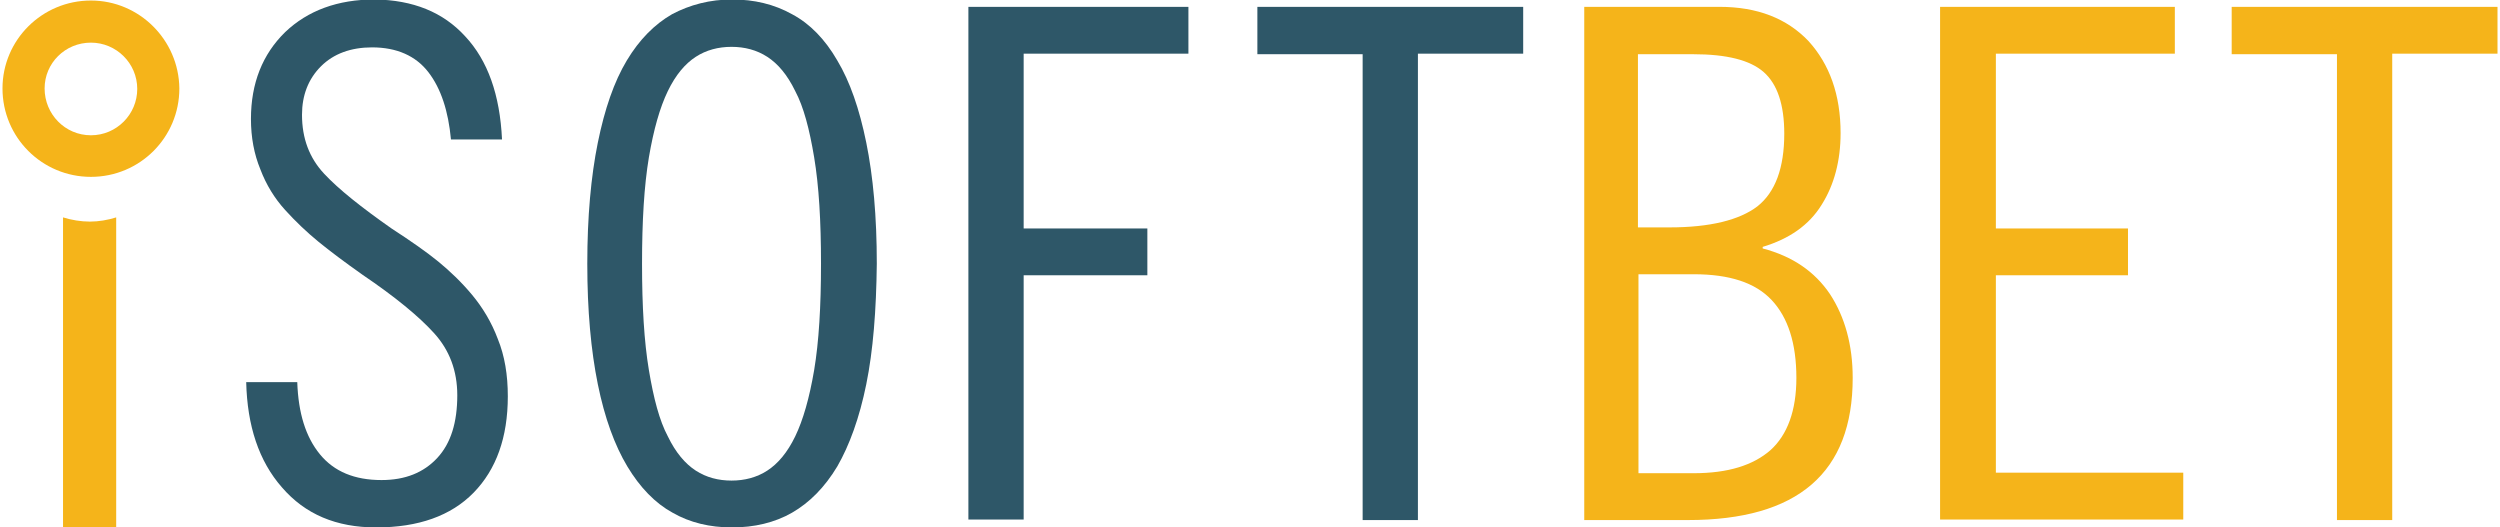 <svg version="1.1" id="isoftbet" xmlns="http://www.w3.org/2000/svg" x="0" y="0" width="237" height="50" viewBox="0 0 474 100.2" style="enable-background:new 0 0 474 100.2" xml:space="preserve"><style>.st0{fill:#2e5768}.st1{fill:#f5b41a}</style><path id="XMLID_369_" class="st0" d="M85.2 26.5c-.5-5.4-1.9-9.7-4.3-12.8-2.4-3.1-6-4.7-10.7-4.7-4 0-7.3 1.2-9.7 3.6-2.4 2.4-3.6 5.5-3.6 9.2 0 4.5 1.4 8.2 4.2 11.2 2.8 3 7.1 6.4 12.8 10.4 3.7 2.4 6.7 4.5 8.9 6.3 2.2 1.8 4.4 3.9 6.4 6.3s3.7 5.2 4.9 8.4c1.3 3.2 1.9 6.8 1.9 10.9 0 7.8-2.2 13.9-6.5 18.3S79 100.2 71 100.2c-7.6 0-13.5-2.5-17.9-7.6-4.4-5-6.6-11.7-6.8-20H56c.2 5.9 1.6 10.4 4.3 13.7 2.7 3.3 6.6 4.9 11.7 4.9 4.5 0 8-1.4 10.6-4.2 2.6-2.8 3.8-6.8 3.8-11.9 0-4.7-1.5-8.6-4.4-11.8-2.9-3.2-7.4-6.9-13.6-11.1-3.4-2.4-6.2-4.5-8.4-6.3-2.2-1.8-4.3-3.8-6.3-6s-3.6-4.8-4.7-7.7c-1.2-2.9-1.8-6.1-1.8-9.6 0-6.8 2.2-12.3 6.5-16.5C58 2 63.7-.1 70.7-.1c7.3.1 13 2.4 17.2 7 4.3 4.6 6.6 11.1 7 19.6h-9.7z"/><path id="XMLID_380_" class="st0" d="M164.1 73c-1.3 6.4-3.2 11.6-5.5 15.6-2.4 4-5.3 6.9-8.6 8.8s-7.2 2.8-11.4 2.8-8-.9-11.3-2.8c-3.3-1.8-6.2-4.8-8.6-8.8-2.4-4-4.3-9.2-5.6-15.6-1.3-6.4-2-14-2-22.9 0-8.9.7-16.6 2-23 1.3-6.4 3.1-11.6 5.5-15.6s5.3-6.9 8.6-8.8c3.4-1.8 7.2-2.8 11.4-2.8s8 .9 11.4 2.8c3.4 1.8 6.3 4.8 8.6 8.8 2.4 4 4.2 9.2 5.5 15.6 1.3 6.4 2 14 2 23-.1 8.9-.7 16.5-2 22.9zm-9.9-43.1c-.9-5.4-2-9.6-3.6-12.6-1.5-3.1-3.3-5.2-5.3-6.5-2-1.3-4.3-1.9-6.8-1.9s-4.8.6-6.8 1.9c-2 1.3-3.8 3.4-5.3 6.5s-2.7 7.3-3.6 12.6c-.9 5.4-1.3 12.1-1.3 20.2s.4 14.8 1.3 20.2c.9 5.4 2 9.6 3.6 12.6 1.5 3.1 3.3 5.2 5.3 6.5 2 1.3 4.3 1.9 6.8 1.9s4.8-.6 6.8-1.9c2-1.3 3.8-3.4 5.3-6.5s2.7-7.3 3.6-12.6c.9-5.4 1.3-12.1 1.3-20.2s-.4-14.8-1.3-20.2z"/><path id="XMLID_383_" class="st0" d="M183.5 1.3h41.8v8.9H194v33.2h23.5v8.9H194v46.4h-10.5V1.3z"/><path id="XMLID_385_" class="st0" d="M288.9 1.3v8.9h-20v88.6h-10.5V10.3h-20v-9h50.5z"/><path id="XMLID_491_" class="st1" d="M300.3 1.3h25.9c7.2 0 12.8 2.2 16.9 6.5 4 4.4 6.1 10.2 6.1 17.5 0 5.2-1.2 9.8-3.6 13.6-2.4 3.9-6.2 6.5-11.2 8v.3c5.7 1.5 9.9 4.4 12.8 8.7 2.8 4.3 4.3 9.6 4.3 15.9 0 18-10.4 27-31.3 27h-19.7V1.3zm10.5 41.9h5.9c7.7 0 13.3-1.4 16.7-4 3.4-2.7 5.1-7.3 5.1-13.8 0-5.5-1.3-9.4-3.9-11.7-2.6-2.3-7.1-3.4-13.4-3.4h-10.5v32.9zm0 46.7h10.5c6.5 0 11.3-1.5 14.6-4.4 3.2-2.9 4.9-7.5 4.9-13.7 0-6.6-1.6-11.5-4.7-14.8-3.1-3.3-8-4.9-14.8-4.9h-10.5v37.8z"/><path id="XMLID_496_" class="st1" d="M412.7 1.3v8.9h-34v33.2h25.1v8.9h-25.1v37.5h35.6v8.9h-46.2V1.3h44.6z"/><path id="XMLID_498_" class="st1" d="M474 1.3v8.9h-20v88.6h-10.5V10.3h-20v-9H474z"/><g id="XMLID_514_"><path id="XMLID_18_" class="st1" d="M11.5 41.3v58.9h10.1V41.3c-1.6.5-3.3.8-5 .8s-3.5-.3-5.1-.8z"/></g><path id="XMLID_2_" class="st1" d="M16.8 8.1c4.8 0 8.8 3.9 8.8 8.8 0 4.8-3.9 8.8-8.8 8.8S8 21.7 8 16.8c0-4.8 3.9-8.7 8.8-8.7m0-8C7.5.1 0 7.6 0 16.8c0 9.3 7.5 16.8 16.8 16.8s16.8-7.5 16.8-16.8C33.5 7.6 26 .1 16.8.1z"/></svg>
